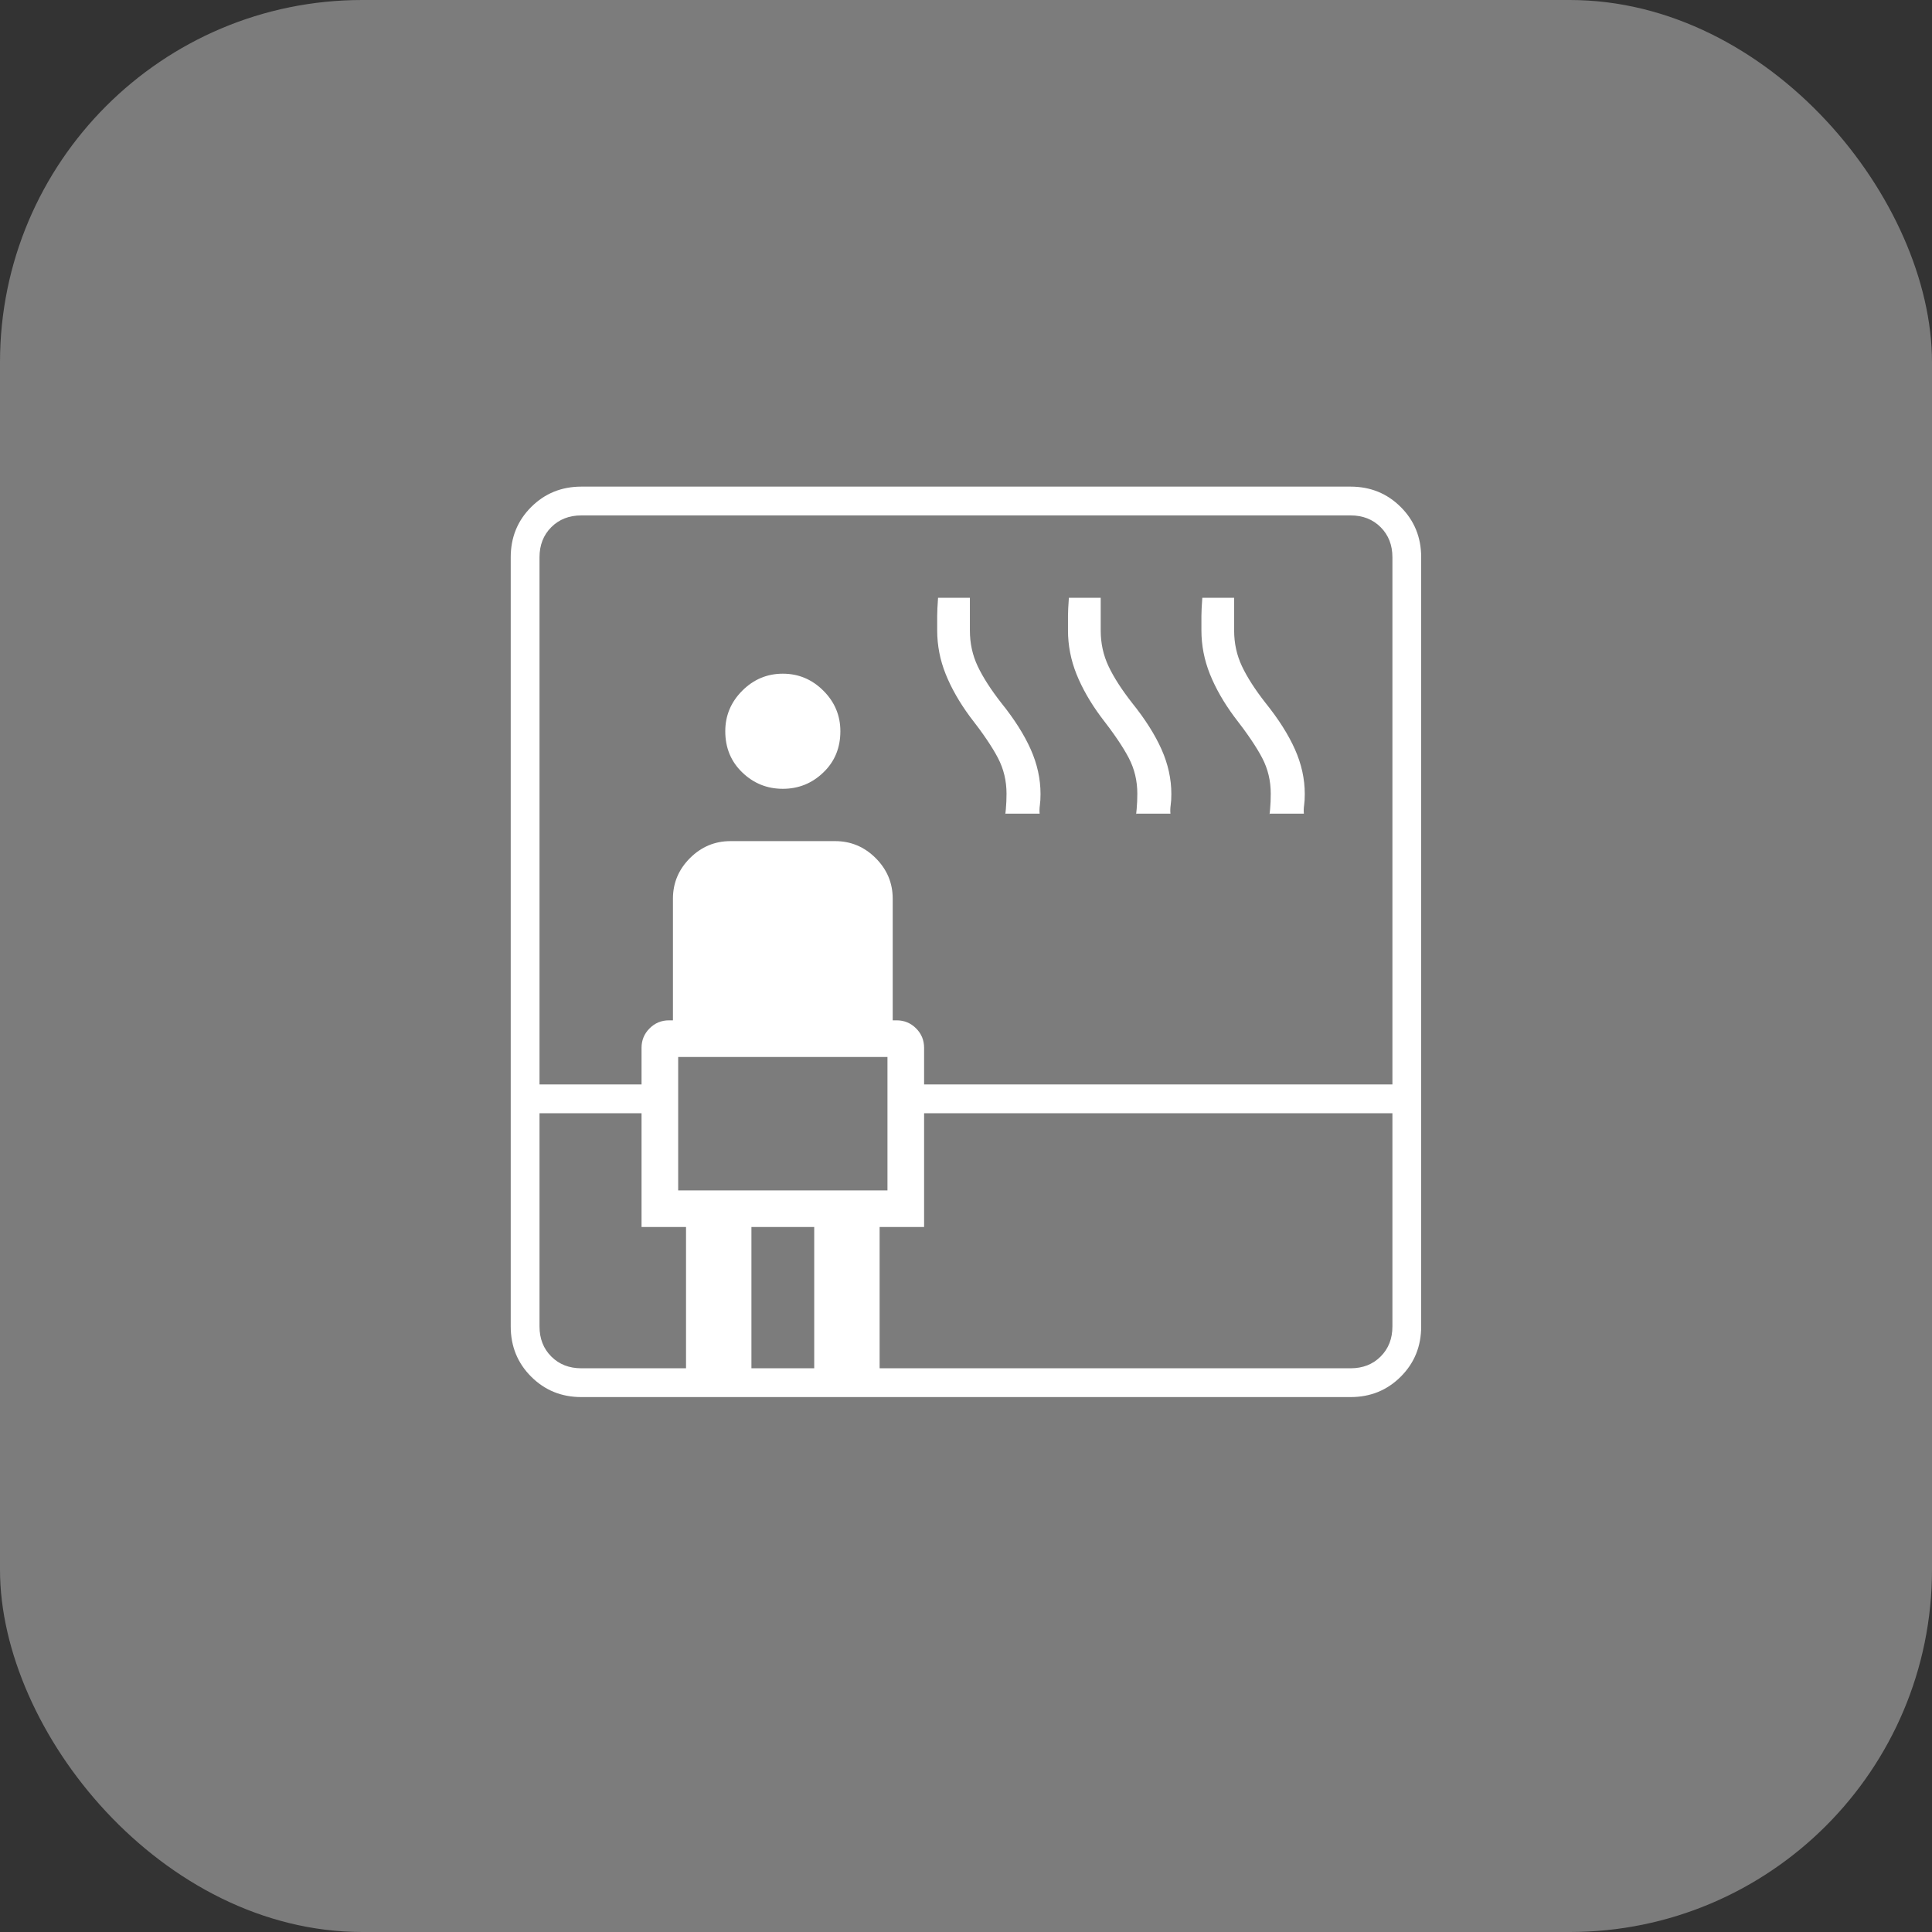 <?xml version="1.0" encoding="UTF-8"?> <svg xmlns="http://www.w3.org/2000/svg" width="80" height="80" viewBox="0 0 80 80" fill="none"><rect x="0" y="0" width="80" height="80" fill="#333333" stroke="none"/> <rect width="80" height="80" rx="15" fill="#7C7C7C"></rect> <path d="M24.073 57.85C23.251 57.85 22.558 57.568 21.994 57.004C21.43 56.441 21.148 55.747 21.148 54.925V23.075C21.148 22.253 21.43 21.559 21.994 20.996C22.558 20.432 23.251 20.15 24.073 20.15H55.923C56.746 20.15 57.439 20.432 58.003 20.996C58.567 21.559 58.848 22.253 58.848 23.075V54.925C58.848 55.747 58.567 56.441 58.003 57.004C57.439 57.568 56.746 57.85 55.923 57.85H24.073ZM22.34 46.096V54.925C22.34 55.431 22.503 55.846 22.828 56.171C23.153 56.496 23.568 56.658 24.073 56.658H28.407V50.808H26.565V46.096H22.34ZM22.34 44.904H26.565V43.388C26.565 43.072 26.676 42.804 26.898 42.583C27.119 42.361 27.387 42.25 27.703 42.25H27.865V37.212C27.865 36.562 28.1 36.003 28.569 35.533C29.039 35.064 29.598 34.829 30.248 34.829H34.582C35.232 34.829 35.791 35.064 36.261 35.533C36.73 36.003 36.965 36.562 36.965 37.212V42.25H37.128C37.443 42.25 37.711 42.361 37.933 42.583C38.154 42.804 38.265 43.072 38.265 43.388V44.904H57.657V23.075C57.657 22.569 57.494 22.154 57.169 21.829C56.844 21.504 56.429 21.342 55.923 21.342H24.073C23.568 21.342 23.153 21.504 22.828 21.829C22.503 22.154 22.34 22.569 22.34 23.075V44.904ZM28.082 49.292H36.748V43.767H28.082V49.292ZM32.415 32.663C31.765 32.663 31.205 32.437 30.736 31.985C30.267 31.534 30.032 30.965 30.032 30.279C30.032 29.629 30.267 29.069 30.736 28.6C31.205 28.131 31.765 27.896 32.415 27.896C33.065 27.896 33.625 28.131 34.094 28.6C34.564 29.069 34.798 29.629 34.798 30.279C34.798 30.965 34.564 31.534 34.094 31.985C33.625 32.437 33.065 32.663 32.415 32.663ZM31.115 56.658H33.715V50.808H31.115V56.658ZM36.423 56.658H55.923C56.429 56.658 56.844 56.496 57.169 56.171C57.494 55.846 57.657 55.431 57.657 54.925V46.096H38.265V50.808H36.423V56.658ZM41.623 33.692C41.623 33.764 41.633 33.699 41.651 33.497C41.669 33.295 41.678 33.084 41.678 32.864C41.678 32.332 41.56 31.841 41.325 31.39C41.091 30.938 40.703 30.365 40.161 29.671C39.728 29.084 39.394 28.498 39.159 27.914C38.924 27.329 38.807 26.725 38.807 26.101V25.506C38.807 25.33 38.819 25.079 38.843 24.754H40.161V26.108C40.161 26.639 40.269 27.132 40.486 27.59C40.703 28.047 41.028 28.552 41.461 29.107C42.003 29.78 42.409 30.421 42.68 31.029C42.95 31.637 43.086 32.254 43.086 32.879C43.086 33.06 43.077 33.213 43.059 33.34C43.041 33.466 43.038 33.583 43.049 33.692H41.623ZM47.04 33.692C47.04 33.764 47.049 33.699 47.067 33.497C47.085 33.295 47.094 33.084 47.094 32.864C47.094 32.332 46.977 31.841 46.742 31.39C46.508 30.938 46.119 30.365 45.578 29.671C45.144 29.084 44.81 28.498 44.575 27.914C44.341 27.329 44.223 26.725 44.223 26.101V25.506C44.223 25.33 44.236 25.079 44.26 24.754H45.578V26.108C45.578 26.639 45.686 27.132 45.903 27.59C46.119 28.047 46.444 28.552 46.878 29.107C47.419 29.78 47.825 30.421 48.096 31.029C48.367 31.637 48.503 32.254 48.503 32.879C48.503 33.06 48.494 33.213 48.475 33.34C48.458 33.466 48.454 33.583 48.466 33.692H47.04ZM52.565 33.692C52.565 33.764 52.574 33.702 52.592 33.507C52.61 33.311 52.619 33.096 52.619 32.864C52.619 32.332 52.502 31.841 52.267 31.39C52.032 30.938 51.644 30.365 51.103 29.671C50.669 29.084 50.335 28.498 50.1 27.914C49.866 27.329 49.748 26.725 49.748 26.101V25.506C49.748 25.33 49.761 25.079 49.785 24.754H51.103V26.108C51.103 26.639 51.211 27.132 51.428 27.59C51.644 28.047 51.969 28.552 52.403 29.107C52.944 29.78 53.35 30.421 53.621 31.029C53.892 31.637 54.028 32.254 54.028 32.879C54.028 33.06 54.019 33.213 54.001 33.34C53.983 33.466 53.979 33.583 53.991 33.692H52.565Z" fill="white"></path> </svg> 